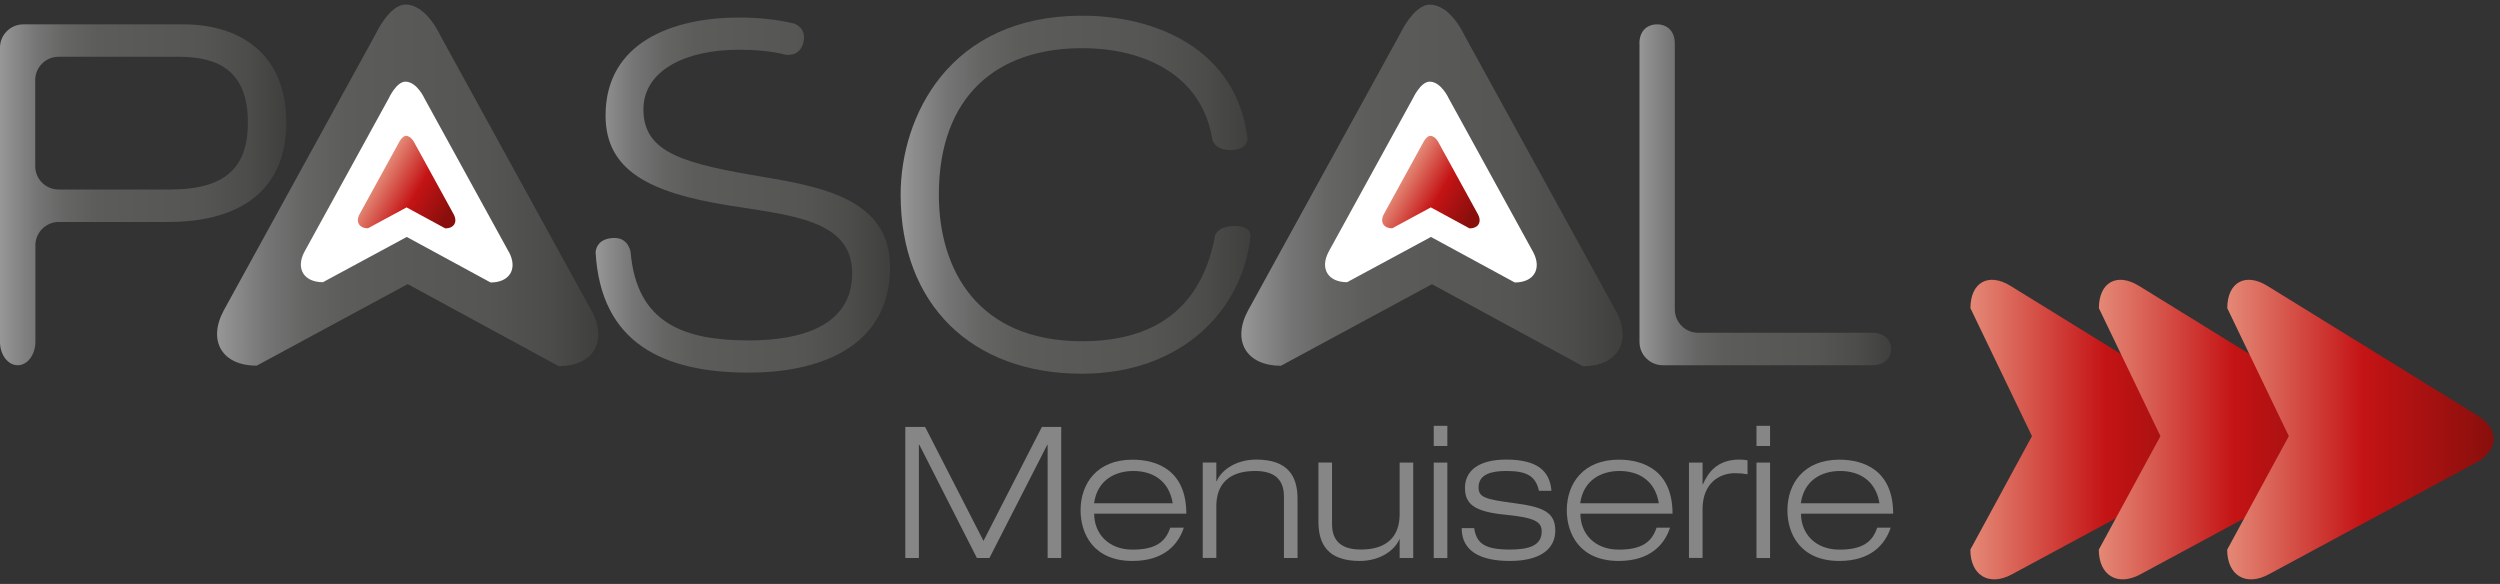 <?xml version="1.0" encoding="UTF-8"?><svg xmlns="http://www.w3.org/2000/svg" width="274" height="64" xmlns:xlink="http://www.w3.org/1999/xlink" viewBox="0 0 274 64"><rect x="0" y="0" width="274" height="64" fill="#333333" stroke="none"/><defs><linearGradient id="b" x1="0" y1="21.34" x2="31.36" y2="21.34" gradientUnits="userSpaceOnUse"><stop offset="0" stop-color="#979797"/><stop offset=".04" stop-color="#8c8c8c"/><stop offset=".13" stop-color="#757575"/><stop offset=".23" stop-color="#656564"/><stop offset=".34" stop-color="#5c5c5b"/><stop offset=".49" stop-color="#595958"/><stop offset=".71" stop-color="#555554"/><stop offset=".87" stop-color="#4c4c4b"/><stop offset="1" stop-color="#3f3f3e"/></linearGradient><linearGradient id="c" x1="98.72" y1="21.35" x2="137.06" y2="21.35" xlink:href="#b"/><linearGradient id="d" x1="179.68" y1="21.35" x2="207.24" y2="21.35" xlink:href="#b"/><linearGradient id="e" x1="65.29" y1="21.38" x2="97.55" y2="21.38" xlink:href="#b"/><linearGradient id="f" x1="23.79" y1="20.32" x2="65.58" y2="20.32" xlink:href="#b"/><linearGradient id="g" x1="41.48" y1="19.47" x2="48.97" y2="23.89" gradientUnits="userSpaceOnUse"><stop offset="0" stop-color="#e48976"/><stop offset=".51" stop-color="#c41315"/><stop offset="1" stop-color="#880f0c"/></linearGradient><linearGradient id="h" x1="136.05" y1="20.32" x2="177.84" y2="20.32" xlink:href="#b"/><linearGradient id="i" x1="153.74" y1="19.47" x2="161.23" y2="23.89" xlink:href="#g"/><linearGradient id="j" x1="215.95" y1="47.08" x2="245.15" y2="47.08" gradientUnits="userSpaceOnUse"><stop offset="0" stop-color="#e48976"/><stop offset=".51" stop-color="#c41315"/><stop offset="1" stop-color="#880f0c"/></linearGradient><linearGradient id="k" x1="230.03" x2="259.22" xlink:href="#j"/><linearGradient id="l" x1="244.11" y1="47.08" x2="273.3" y2="47.08" gradientUnits="userSpaceOnUse"><stop offset="0" stop-color="#e48976"/><stop offset=".51" stop-color="#c41315"/><stop offset="1" stop-color="#880f0c"/></linearGradient></defs><g style="isolation:isolate;"><g id="a"><path d="M20.12,2.67h-6.9s-10.67,0-10.67,0c-1.4,0-2.55,1.15-2.55,2.55v32.26c0,1.4.87,2.55,1.94,2.55s1.94-1.15,1.94-2.55v-10.6c0-1.4,1.15-2.55,2.55-2.55h6.82s5.16,0,5.16,0c8.32,0,12.97-3.82,12.97-10.88,0-7.9-5.49-10.78-11.25-10.78ZM18.81,20.77h-5.6s-6.8,0-6.8,0c-1.4,0-2.55-1.15-2.55-2.55v-9.45c0-1.4,1.15-2.55,2.55-2.55h6.82s6.36,0,6.36,0c4.45,0,7.58,1.62,7.58,7.22,0,4.34-1.88,7.32-8.37,7.32Z" style="fill:url(#b); stroke-width:0px;"/><path d="M135.38,24.77c1.74,0,1.68,1.02,1.68,1.02-.84,8.37-7.74,15.17-18.47,15.17-12.14,0-19.88-7.64-19.88-19.62,0-8.53,5.28-19.62,19.88-19.62,8.16,0,17,3.71,18.15,13.55,0,0-.08,1.18-1.87,1.18s-2-1.18-2-1.18c-1.15-7.11-7.53-9.99-14.28-9.99-9.26,0-15.69,5.18-15.69,16.06,0,8.32,4.34,16.06,15.69,16.06,8.89,0,13.29-4.5,14.59-11.61,0,0,.28-1.02,2.19-1.02Z" style="fill:url(#c); stroke-width:0px;"/><path d="M179.68,4.77c0-1.4.87-2.1,1.94-2.1s1.94.7,1.94,2.1v29.15c0,1.4,1.15,2.55,2.55,2.55h19.05c1.4,0,2.1.8,2.1,1.78s-.7,1.78-2.1,1.78h-22.92c-1.4,0-2.55-1.15-2.55-2.55V4.77Z" style="fill:url(#d); stroke-width:0px;"/><path d="M88.06,4.62c-.4,1.71-1.98,1.37-1.98,1.37-1.55-.39-3.28-.54-5.08-.54-5.97,0-10.48,2.33-10.48,6.54,0,4.83,4.51,5.97,13.54,7.47,6.74,1.14,13.49,2.7,13.49,9.81,0,9.08-8.25,11.57-15.46,11.57-9.39,0-16.24-3.22-16.81-13.18,0,0,0-1.58,2.09-1.58,1.55,0,1.75,1.58,1.75,1.58.67,7.78,5.86,9.65,12.97,9.65,5.55,0,11.31-1.5,11.31-7.37s-6.74-6.33-13.49-7.42c-8.82-1.4-13.54-3.89-13.54-9.86,0-8.09,7.47-10.74,14.63-10.74,2.05,0,4.11.2,6.02.66,0,0,1.42.42,1.04,2.04Z" style="fill:url(#e); stroke-width:0px;"/><path d="M64.85,34.09L48.22,3.82s-1.49-3.32-3.78-3.32c-1.78,0-3.29,3.27-3.29,3.27l-16.63,30.26c-1.79,3.33-.17,6.05,3.61,6.05l16.55-8.94h0s16.56,8.99,16.56,8.99c3.78,0,5.4-2.72,3.61-6.05Z" style="fill:url(#f); stroke-width:0px;"/><path d="M55.76,27.6l-9.23-16.8s-.83-1.85-2.1-1.85c-.99,0-1.82,1.82-1.82,1.82l-9.23,16.8c-1,1.85-.09,3.36,2.01,3.36l9.19-4.96,9.19,4.99c2.1,0,3-1.51,2-3.36Z" style="fill:#fff; stroke-width:0px;"/><path d="M49.72,23.48l-4.25-7.74s-.38-.85-.97-.85c-.46,0-.84.84-.84.84l-4.25,7.74c-.46.85-.04,1.55.92,1.55l4.23-2.29,4.24,2.3c.97,0,1.38-.7.92-1.55Z" style="fill:url(#g); stroke-width:0px;"/><path d="M177.11,34.09l-16.63-30.26s-1.49-3.32-3.78-3.32c-1.78,0-3.29,3.27-3.29,3.27l-16.63,30.26c-1.79,3.33-.17,6.05,3.61,6.05l16.55-8.94h0s16.56,8.99,16.56,8.99c3.78,0,5.4-2.72,3.61-6.05Z" style="fill:url(#h); stroke-width:0px;"/><path d="M168.02,27.6l-9.23-16.8s-.83-1.85-2.1-1.85c-.99,0-1.83,1.82-1.83,1.82l-9.23,16.8c-1,1.85-.09,3.36,2.01,3.36l9.19-4.96,9.19,4.99c2.1,0,3-1.51,2-3.36Z" style="fill:#fff; stroke-width:0px;"/><path d="M161.98,23.48l-4.25-7.74s-.38-.85-.97-.85c-.46,0-.84.84-.84.84l-4.25,7.74c-.46.85-.04,1.55.92,1.55l4.23-2.29,4.24,2.3c.97,0,1.38-.7.92-1.55Z" style="fill:url(#i); stroke-width:0px;"/><path d="M222.71,47.81l-6.75-14.03c0-2.84,1.98-3.94,4.39-2.45l23.03,14.21c2.42,1.49,2.35,3.81-.15,5.16l-22.73,12.25c-2.5,1.35-4.55.12-4.55-2.71l6.75-12.43Z" style="fill:url(#j); stroke-width:0px;"/><g style="mix-blend-mode:multiply;"><path d="M236.79,47.81l-6.75-14.03c0-2.84,1.98-3.94,4.39-2.45l23.03,14.21c2.42,1.49,2.35,3.81-.15,5.16l-22.73,12.25c-2.5,1.35-4.55.12-4.55-2.71l6.75-12.43Z" style="fill:url(#k); stroke-width:0px;"/></g><g style="mix-blend-mode:multiply;"><path d="M250.86,47.81l-6.75-14.03c0-2.84,1.98-3.94,4.39-2.45l23.03,14.21c2.42,1.49,2.35,3.81-.15,5.16l-22.73,12.25c-2.5,1.35-4.55.12-4.55-2.71l6.75-12.43Z" style="fill:url(#l); stroke-width:0px;"/></g><path d="M114.2,46.79h2.11v14.37h-1.49v-12.41h-.04l-6.34,12.41h-1.37l-6.32-12.43h-.04v12.43h-1.49v-14.37h2.17l6.4,12.49,6.4-12.49Z" style="fill:#868686; stroke-width:0px;"/><path d="M129.75,57.82c-.6,1.85-2.17,3.66-5.63,3.66-4.29,0-5.69-3-5.69-5.55,0-2.92,1.79-5.55,5.69-5.55,2.7,0,5.9,1.17,5.9,5.92h-10.1c0,2.17,1.55,3.94,4.2,3.94,2.5,0,3.62-.82,4.14-2.41h1.49ZM128.53,55.16c-.42-2.58-2.31-3.54-4.31-3.54s-3.96.99-4.31,3.54h8.61Z" style="fill:#868686; stroke-width:0px;"/><path d="M140.72,54.42c0-2.07-1.27-2.8-3.16-2.8-2.92,0-4.25,1.49-4.25,3.86v5.67h-1.49v-10.46h1.49v2.05h.04c.44-1.11,2.01-2.37,4.33-2.37,3.48,0,4.53,1.81,4.53,4.31v6.48h-1.49v-6.74Z" style="fill:#868686; stroke-width:0px;"/><path d="M153.4,59.11h-.04c-.44,1.11-2.01,2.37-4.33,2.37-3.48,0-4.53-1.81-4.53-4.31v-6.48h1.49v6.74c0,2.07,1.27,2.8,3.16,2.8,2.92,0,4.25-1.49,4.25-3.86v-5.67h1.49v10.46h-1.49v-2.05Z" style="fill:#868686; stroke-width:0px;"/><path d="M157.14,46.67h1.49v2.21h-1.49v-2.21ZM157.14,50.7h1.49v10.46h-1.49v-10.46Z" style="fill:#868686; stroke-width:0px;"/><path d="M168.67,53.79c-.38-1.69-1.43-2.17-3.6-2.17-1.57,0-3.02.34-3.02,1.79,0,1.09.7,1.31,3.88,1.73,3.2.42,4.53.99,4.53,3.02s-1.69,3.32-4.97,3.32-5.29-1.09-5.29-3.6h1.37c.26,1.75,1.25,2.35,3.92,2.35,2.07,0,3.48-.42,3.48-1.99,0-1.05-.74-1.51-4-1.83-3.26-.32-4.41-1.09-4.41-2.94s1.47-3.1,4.51-3.1c3.4,0,4.79,1.23,4.97,3.42h-1.37Z" style="fill:#868686; stroke-width:0px;"/><path d="M183.04,57.82c-.6,1.85-2.17,3.66-5.63,3.66-4.29,0-5.69-3-5.69-5.55,0-2.92,1.79-5.55,5.69-5.55,2.7,0,5.9,1.17,5.9,5.92h-10.1c0,2.17,1.55,3.94,4.21,3.94,2.5,0,3.62-.82,4.14-2.41h1.49ZM181.81,55.16c-.42-2.58-2.31-3.54-4.31-3.54s-3.96.99-4.31,3.54h8.61Z" style="fill:#868686; stroke-width:0px;"/><path d="M185.11,50.7h1.49v2.39h.04c.54-1.25,1.53-2.72,4-2.72.42,0,.66.04.89.08v1.53c-.46-.08-.91-.12-1.37-.12-1.61,0-3.56.99-3.56,3.96v5.33h-1.49v-10.46Z" style="fill:#868686; stroke-width:0px;"/><path d="M192.51,46.67h1.49v2.21h-1.49v-2.21ZM192.51,50.7h1.49v10.46h-1.49v-10.46Z" style="fill:#868686; stroke-width:0px;"/><path d="M207.22,57.82c-.6,1.85-2.17,3.66-5.63,3.66-4.29,0-5.69-3-5.69-5.55,0-2.92,1.79-5.55,5.69-5.55,2.7,0,5.9,1.17,5.9,5.92h-10.1c0,2.17,1.55,3.94,4.21,3.94,2.5,0,3.62-.82,4.14-2.41h1.49ZM205.99,55.16c-.42-2.58-2.31-3.54-4.31-3.54s-3.96.99-4.31,3.54h8.61Z" style="fill:#868686; stroke-width:0px;"/></g></g></svg>